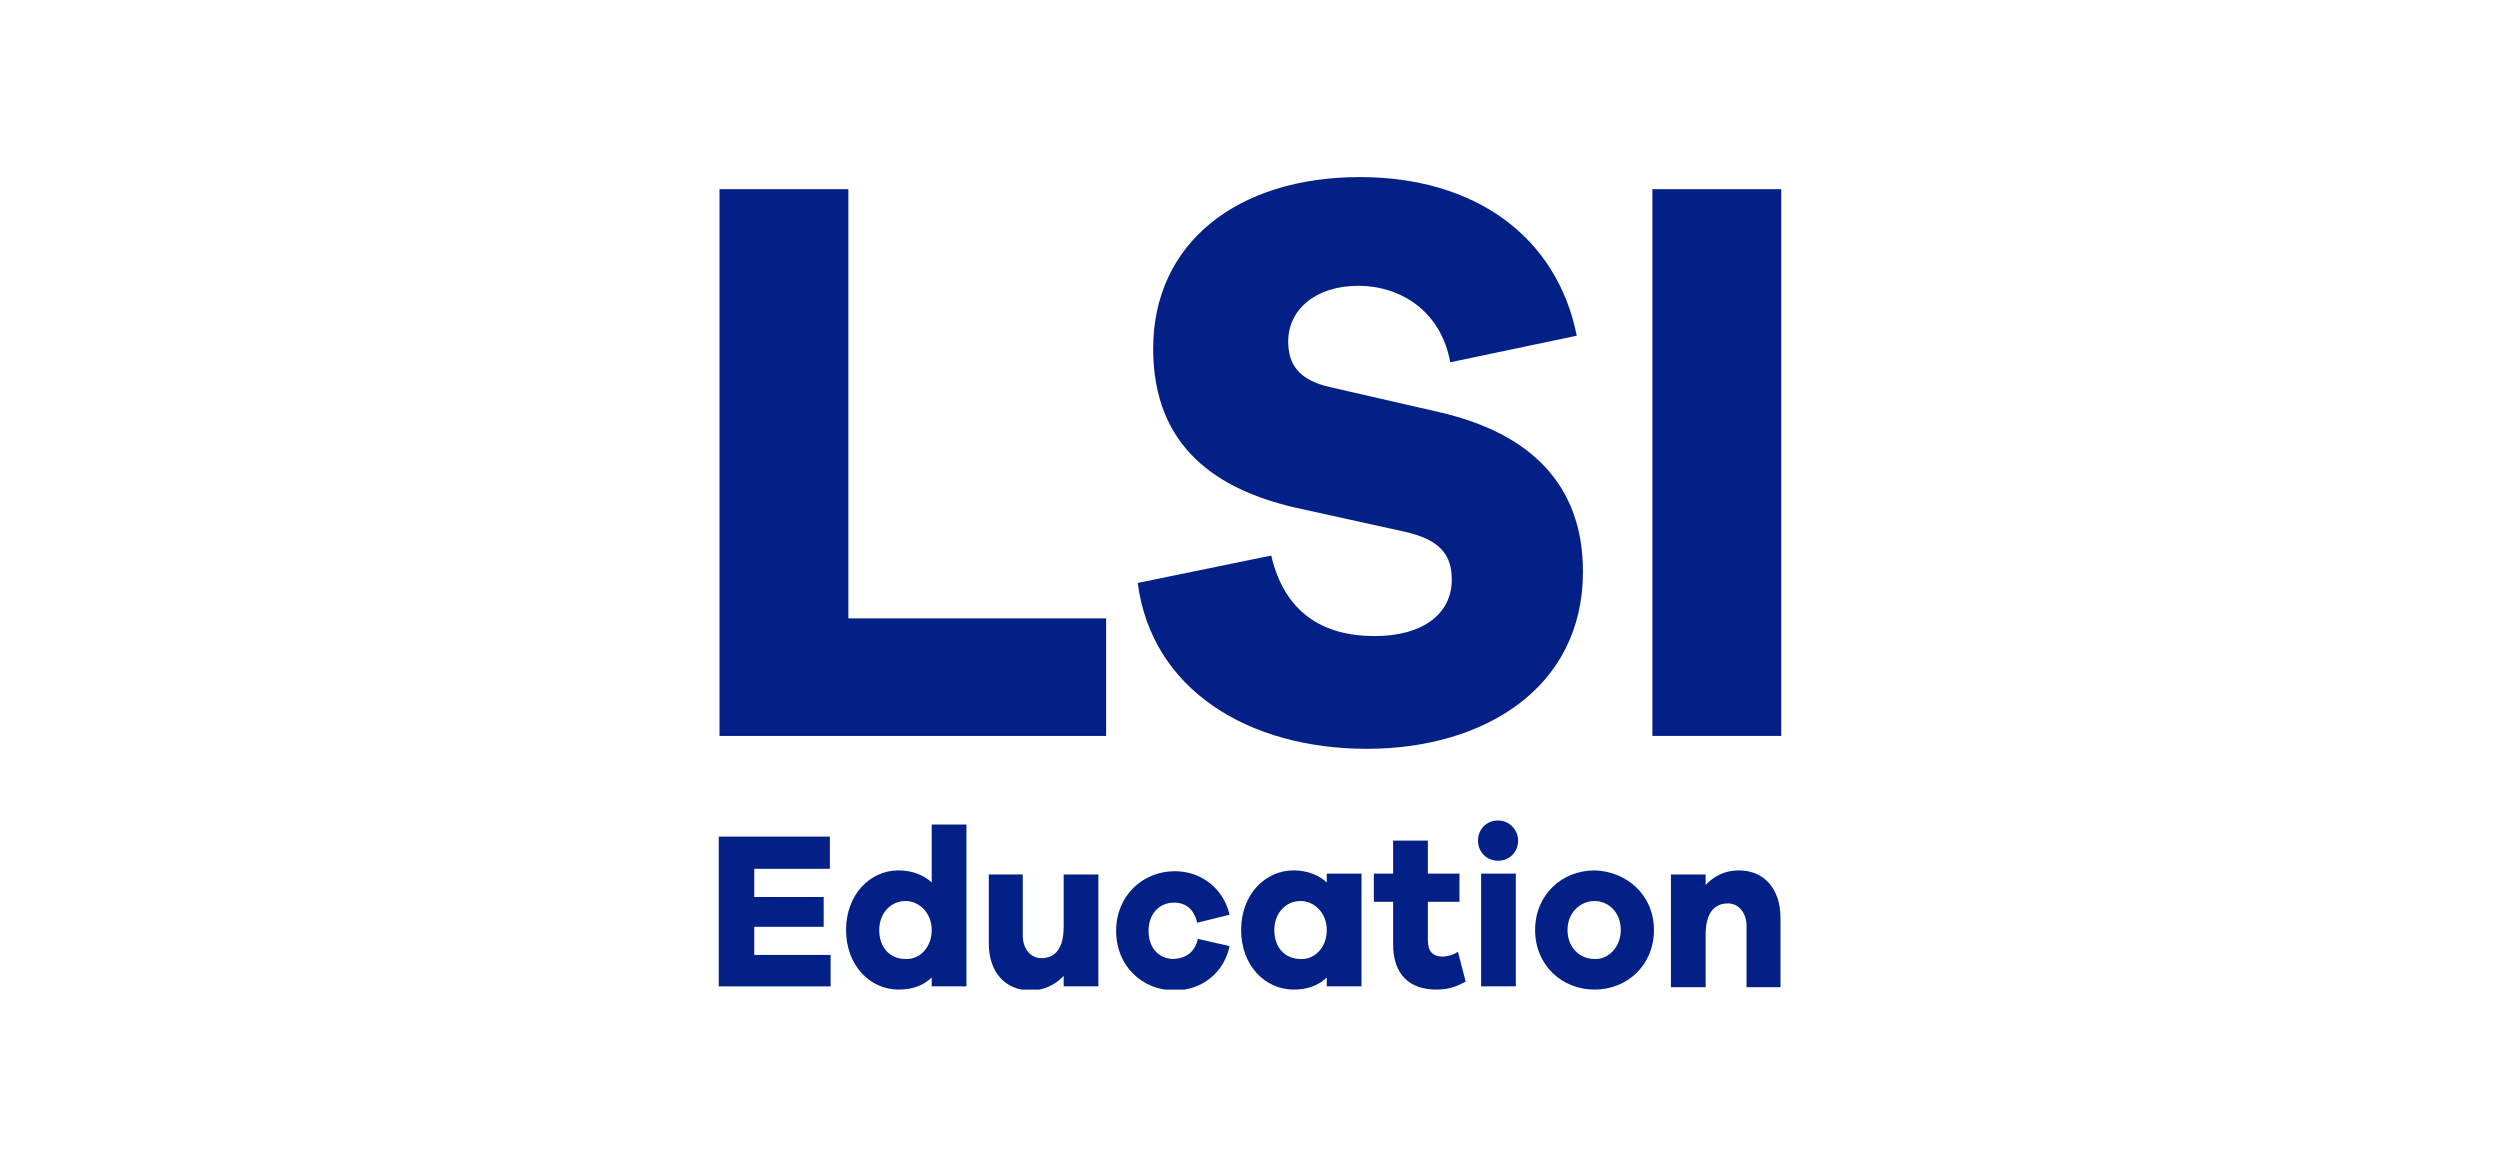 <?xml version="1.0" encoding="UTF-8"?> <svg xmlns="http://www.w3.org/2000/svg" width="120" height="56" viewBox="0 0 120 56" fill="none"><g clip-path="url(#clip0_4879_34396)"><path d="M53.093 35.325H34.537V9.08H40.722V29.682H53.093V35.325Z" fill="#032086"></path><path d="M75.685 16.114L69.611 17.39C69.167 14.916 67.204 13.718 65.204 13.718C63.13 13.718 61.834 14.878 61.834 16.385C61.834 17.429 62.278 18.24 63.871 18.588L69.093 19.786C73.463 20.791 75.982 23.265 75.982 27.439C75.982 33.044 71.204 35.943 65.611 35.943C59.945 35.943 55.278 33.121 54.611 27.981L61.019 26.666C61.648 29.372 63.463 30.532 65.982 30.532C68.315 30.532 69.685 29.45 69.685 27.826C69.685 26.666 69.167 25.893 67.352 25.507L62.093 24.347C58.5 23.497 55.352 21.526 55.352 16.733C55.352 11.669 59.389 8.5 65.278 8.5C70.76 8.5 74.722 11.322 75.685 16.114Z" fill="#032086"></path><path d="M79.314 35.325V9.08H85.5V35.325H79.314Z" fill="#032086"></path><path d="M39.87 47.346H34.5V40.156H39.833V41.702H36.204V43.055H39.537V44.485H36.204V45.838H39.87V47.346Z" fill="#032086"></path><path d="M46.389 47.345H44.722V46.92C44.315 47.307 43.797 47.5 43.13 47.5C41.76 47.5 40.611 46.34 40.611 44.64C40.611 42.939 41.76 41.779 43.13 41.779C43.797 41.779 44.352 42.011 44.722 42.359V39.576H46.389V47.345ZM44.722 44.64C44.722 43.828 44.13 43.248 43.463 43.248C42.76 43.248 42.204 43.828 42.204 44.64C42.204 45.49 42.722 46.031 43.463 46.031C44.13 46.07 44.722 45.49 44.722 44.64Z" fill="#032086"></path><path d="M52.722 47.345H51.056V46.843C50.648 47.268 50.13 47.539 49.463 47.539C48.241 47.539 47.463 46.65 47.463 45.297V41.973H49.093V44.91C49.093 45.529 49.463 45.992 49.981 45.992C50.648 45.992 51.056 45.529 51.056 44.485V41.973H52.722V47.345Z" fill="#032086"></path><path d="M57.5 45.065L59.019 45.413C58.759 46.688 57.685 47.539 56.389 47.539C54.834 47.539 53.574 46.379 53.574 44.679C53.574 42.978 54.87 41.818 56.389 41.818C57.648 41.818 58.722 42.63 59.019 43.906L57.463 44.292C57.315 43.635 56.908 43.326 56.352 43.326C55.611 43.326 55.13 43.906 55.13 44.679C55.13 45.49 55.611 46.031 56.352 46.031C56.908 45.993 57.352 45.722 57.5 45.065Z" fill="#032086"></path><path d="M65.352 47.345H63.685V46.92C63.278 47.307 62.759 47.5 62.093 47.5C60.722 47.5 59.574 46.34 59.574 44.64C59.574 42.939 60.722 41.779 62.093 41.779C62.759 41.779 63.315 42.011 63.685 42.359V41.934H65.352V47.345ZM63.685 44.64C63.685 43.828 63.093 43.248 62.426 43.248C61.722 43.248 61.167 43.828 61.167 44.64C61.167 45.49 61.685 46.031 62.426 46.031C63.093 46.07 63.685 45.49 63.685 44.64Z" fill="#032086"></path><path d="M70.352 47.114C69.944 47.346 69.537 47.5 68.944 47.5C67.648 47.5 66.87 46.766 66.87 45.336V43.287H65.944V41.934H66.87V40.35H68.537V41.934H70.055V43.287H68.537V45.142C68.537 45.684 68.796 45.916 69.241 45.916C69.463 45.916 69.759 45.838 69.981 45.684L70.352 47.114Z" fill="#032086"></path><path d="M72.87 40.349C72.87 40.89 72.463 41.315 71.907 41.315C71.352 41.315 70.944 40.89 70.944 40.349C70.944 39.808 71.352 39.383 71.907 39.383C72.463 39.383 72.87 39.847 72.87 40.349ZM71.093 47.345V41.934H72.759V47.345H71.093Z" fill="#032086"></path><path d="M79.389 44.64C79.389 46.34 78.093 47.5 76.537 47.5C74.982 47.5 73.686 46.34 73.686 44.64C73.686 42.939 74.982 41.779 76.537 41.779C78.056 41.818 79.389 42.939 79.389 44.64ZM77.797 44.64C77.797 43.789 77.204 43.248 76.537 43.248C75.871 43.248 75.241 43.789 75.241 44.64C75.241 45.49 75.834 46.031 76.537 46.031C77.167 46.07 77.797 45.49 77.797 44.64Z" fill="#032086"></path><path d="M85.463 44.06V47.384H83.834V44.446C83.834 43.828 83.463 43.364 82.945 43.364C82.278 43.364 81.871 43.828 81.871 44.871V47.384H80.204V41.973H81.871V42.475C82.278 42.05 82.797 41.779 83.463 41.779C84.686 41.779 85.463 42.668 85.463 44.06Z" fill="#032086"></path></g><defs><clipPath id="clip0_4879_34396"><rect width="51" height="39" fill="white" transform="translate(34.5 8.5)"></rect></clipPath></defs></svg> 